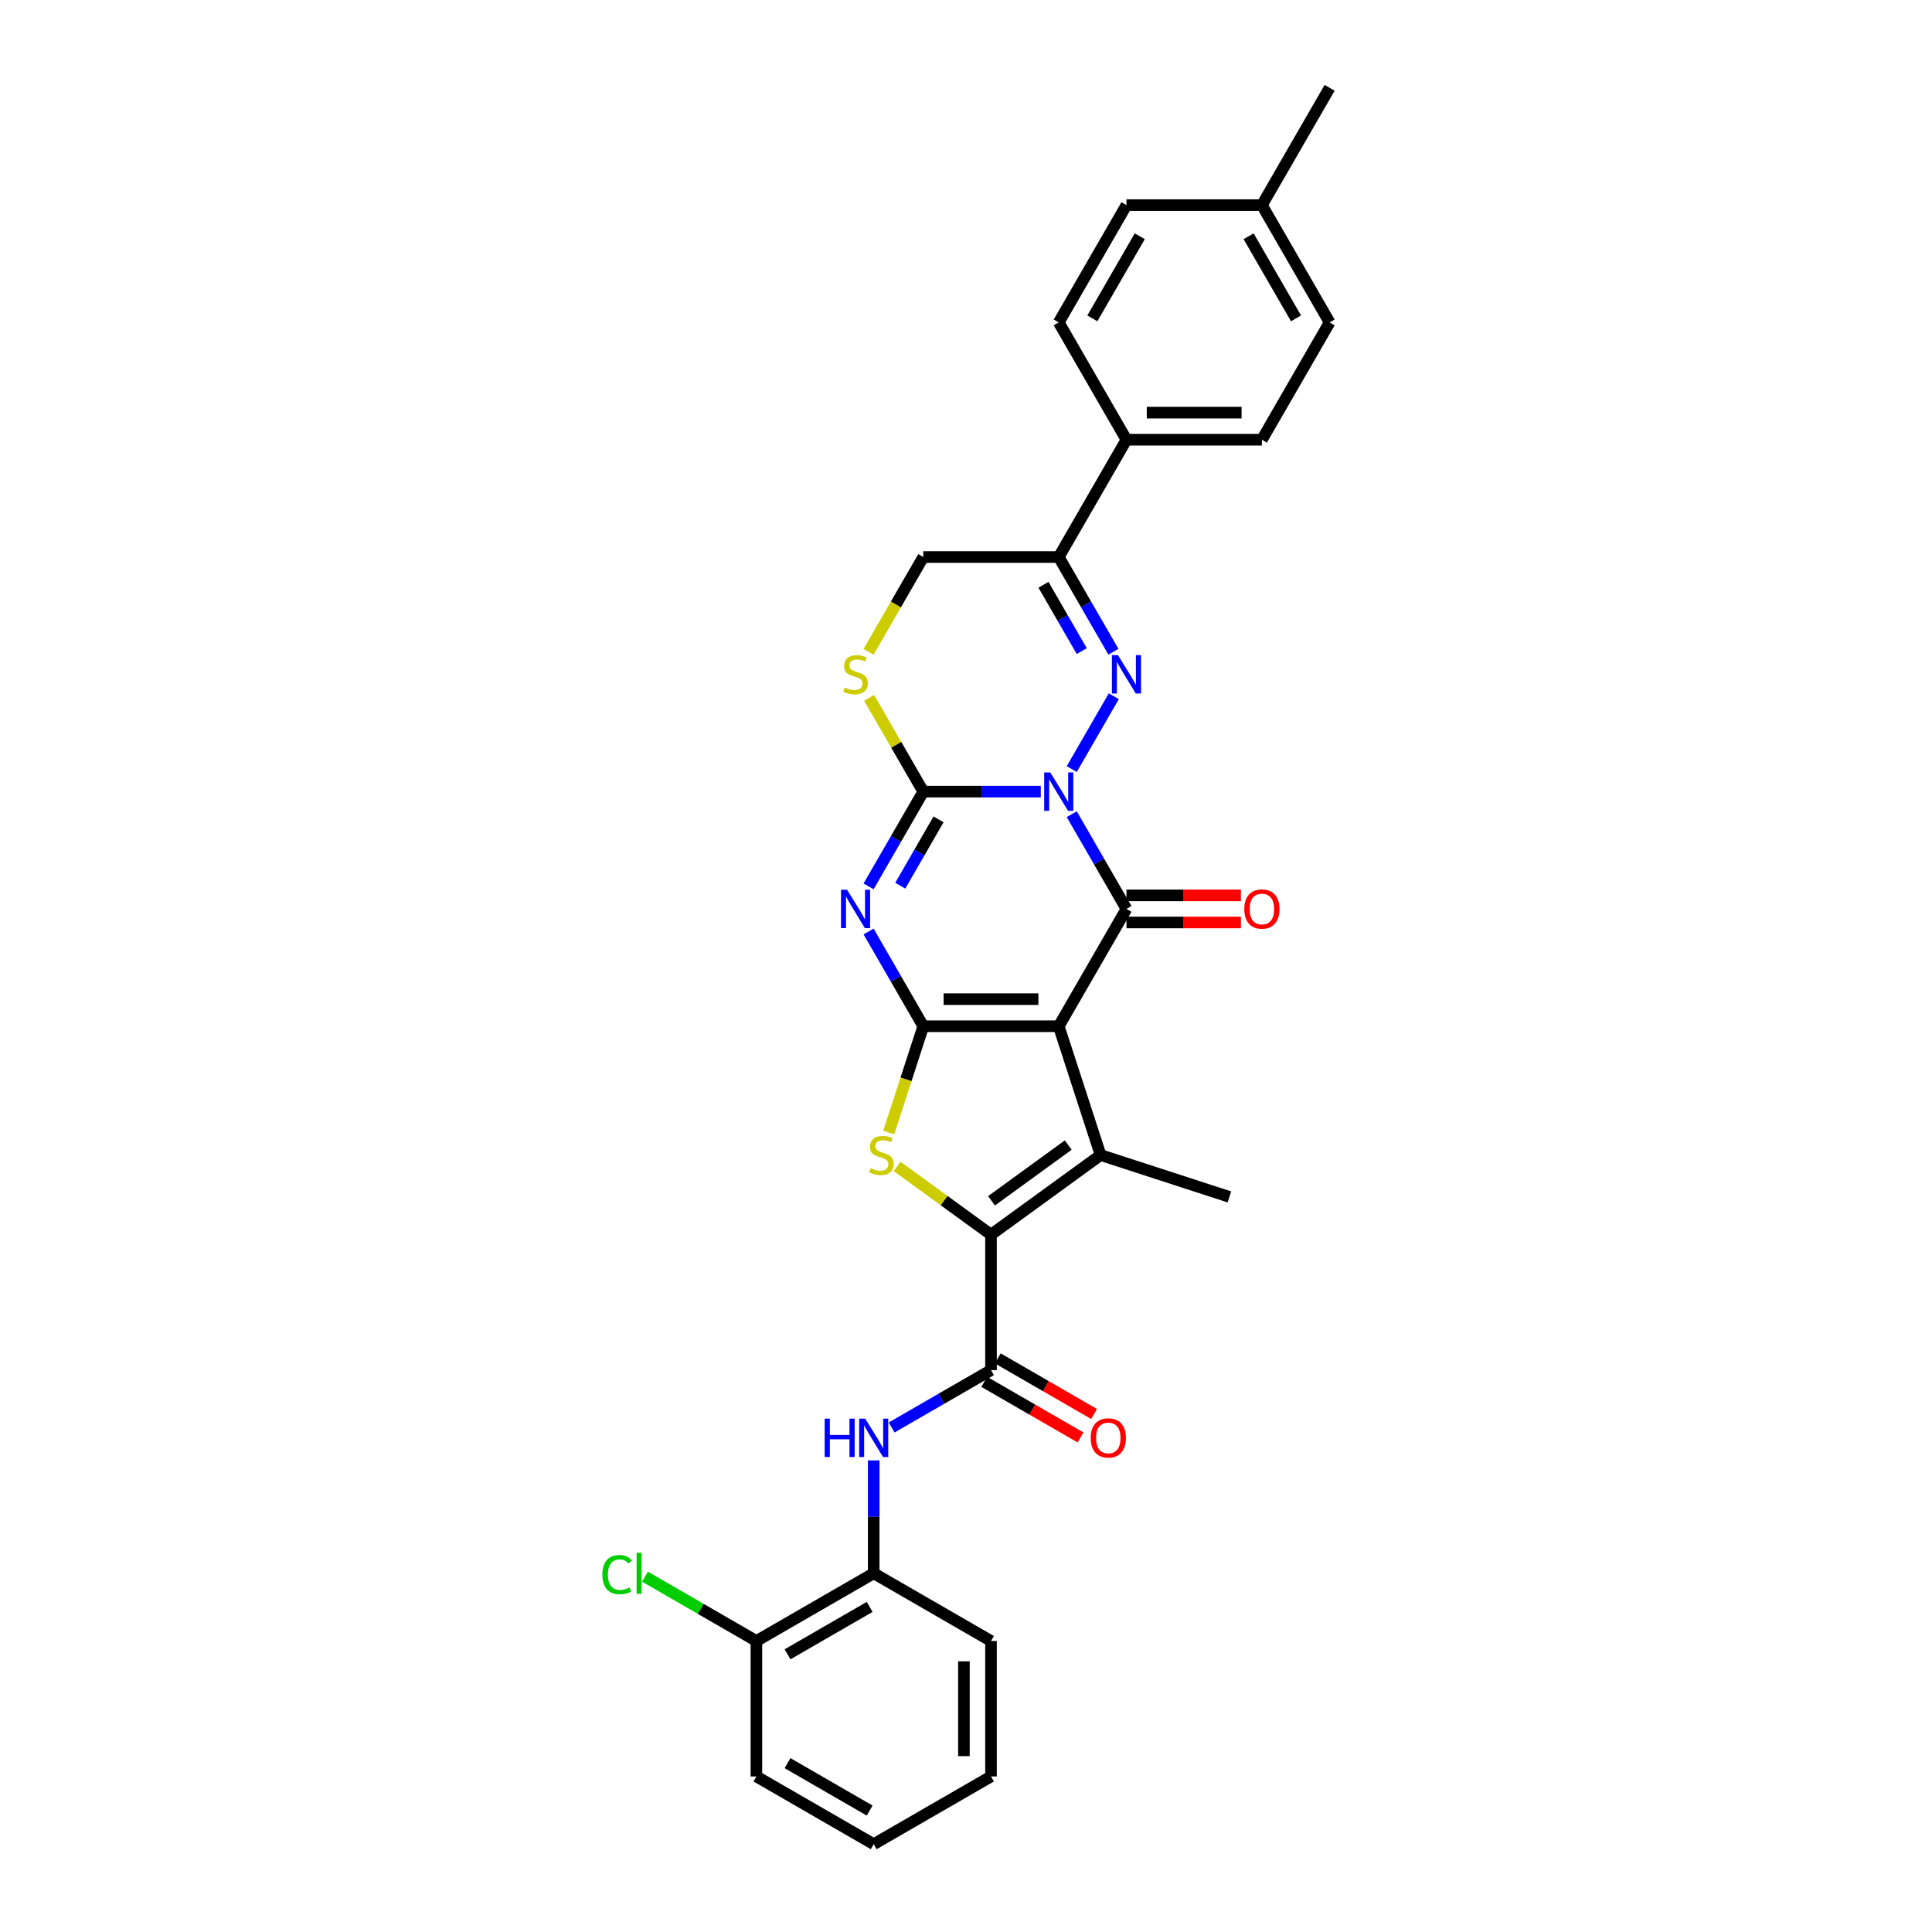 <?xml version='1.0' encoding='iso-8859-1'?>
<svg version='1.1' baseProfile='full'
              xmlns='http://www.w3.org/2000/svg'
                      xmlns:rdkit='http://www.rdkit.org/xml'
                      xmlns:xlink='http://www.w3.org/1999/xlink'
                  xml:space='preserve'
width='1000px' height='1000px' viewBox='0 0 1000 1000'>
<!-- END OF HEADER -->
<rect style='opacity:1.0;fill:#FFFFFF;stroke:none' width='1000' height='1000' x='0' y='0'> </rect>
<path class='bond-2' d='M 554.742,421.425 L 568.897,445.943' style='fill:none;fill-rule:evenodd;stroke:#0000FF;stroke-width:6px;stroke-linecap:butt;stroke-linejoin:miter;stroke-opacity:1' />
<path class='bond-2' d='M 568.897,445.943 L 583.052,470.46' style='fill:none;fill-rule:evenodd;stroke:#000000;stroke-width:6px;stroke-linecap:butt;stroke-linejoin:miter;stroke-opacity:1' />
<path class='bond-3' d='M 538.716,409.745 L 508.303,409.745' style='fill:none;fill-rule:evenodd;stroke:#0000FF;stroke-width:6px;stroke-linecap:butt;stroke-linejoin:miter;stroke-opacity:1' />
<path class='bond-3' d='M 508.303,409.745 L 477.891,409.745' style='fill:none;fill-rule:evenodd;stroke:#000000;stroke-width:6px;stroke-linecap:butt;stroke-linejoin:miter;stroke-opacity:1' />
<path class='bond-5' d='M 554.742,398.065 L 576.504,360.373' style='fill:none;fill-rule:evenodd;stroke:#0000FF;stroke-width:6px;stroke-linecap:butt;stroke-linejoin:miter;stroke-opacity:1' />
<path class='bond-0' d='M 547.998,531.176 L 583.052,470.46' style='fill:none;fill-rule:evenodd;stroke:#000000;stroke-width:6px;stroke-linecap:butt;stroke-linejoin:miter;stroke-opacity:1' />
<path class='bond-6' d='M 547.998,531.176 L 569.663,597.852' style='fill:none;fill-rule:evenodd;stroke:#000000;stroke-width:6px;stroke-linecap:butt;stroke-linejoin:miter;stroke-opacity:1' />
<path class='bond-32' d='M 547.998,531.176 L 477.891,531.176' style='fill:none;fill-rule:evenodd;stroke:#000000;stroke-width:6px;stroke-linecap:butt;stroke-linejoin:miter;stroke-opacity:1' />
<path class='bond-32' d='M 537.482,517.154 L 488.407,517.154' style='fill:none;fill-rule:evenodd;stroke:#000000;stroke-width:6px;stroke-linecap:butt;stroke-linejoin:miter;stroke-opacity:1' />
<path class='bond-1' d='M 477.891,531.176 L 463.735,506.658' style='fill:none;fill-rule:evenodd;stroke:#000000;stroke-width:6px;stroke-linecap:butt;stroke-linejoin:miter;stroke-opacity:1' />
<path class='bond-1' d='M 463.735,506.658 L 449.58,482.14' style='fill:none;fill-rule:evenodd;stroke:#0000FF;stroke-width:6px;stroke-linecap:butt;stroke-linejoin:miter;stroke-opacity:1' />
<path class='bond-8' d='M 477.891,531.176 L 468.951,558.688' style='fill:none;fill-rule:evenodd;stroke:#000000;stroke-width:6px;stroke-linecap:butt;stroke-linejoin:miter;stroke-opacity:1' />
<path class='bond-8' d='M 468.951,558.688 L 460.012,586.2' style='fill:none;fill-rule:evenodd;stroke:#CCCC00;stroke-width:6px;stroke-linecap:butt;stroke-linejoin:miter;stroke-opacity:1' />
<path class='bond-14' d='M 583.052,477.471 L 612.673,477.471' style='fill:none;fill-rule:evenodd;stroke:#000000;stroke-width:6px;stroke-linecap:butt;stroke-linejoin:miter;stroke-opacity:1' />
<path class='bond-14' d='M 612.673,477.471 L 642.293,477.471' style='fill:none;fill-rule:evenodd;stroke:#FF0000;stroke-width:6px;stroke-linecap:butt;stroke-linejoin:miter;stroke-opacity:1' />
<path class='bond-14' d='M 583.052,463.45 L 612.673,463.45' style='fill:none;fill-rule:evenodd;stroke:#000000;stroke-width:6px;stroke-linecap:butt;stroke-linejoin:miter;stroke-opacity:1' />
<path class='bond-14' d='M 612.673,463.45 L 642.293,463.45' style='fill:none;fill-rule:evenodd;stroke:#FF0000;stroke-width:6px;stroke-linecap:butt;stroke-linejoin:miter;stroke-opacity:1' />
<path class='bond-4' d='M 477.891,409.745 L 463.735,434.263' style='fill:none;fill-rule:evenodd;stroke:#000000;stroke-width:6px;stroke-linecap:butt;stroke-linejoin:miter;stroke-opacity:1' />
<path class='bond-4' d='M 463.735,434.263 L 449.58,458.78' style='fill:none;fill-rule:evenodd;stroke:#0000FF;stroke-width:6px;stroke-linecap:butt;stroke-linejoin:miter;stroke-opacity:1' />
<path class='bond-4' d='M 485.787,424.111 L 475.878,441.274' style='fill:none;fill-rule:evenodd;stroke:#000000;stroke-width:6px;stroke-linecap:butt;stroke-linejoin:miter;stroke-opacity:1' />
<path class='bond-4' d='M 475.878,441.274 L 465.97,458.436' style='fill:none;fill-rule:evenodd;stroke:#0000FF;stroke-width:6px;stroke-linecap:butt;stroke-linejoin:miter;stroke-opacity:1' />
<path class='bond-11' d='M 477.891,409.745 L 463.881,385.48' style='fill:none;fill-rule:evenodd;stroke:#000000;stroke-width:6px;stroke-linecap:butt;stroke-linejoin:miter;stroke-opacity:1' />
<path class='bond-11' d='M 463.881,385.48 L 449.872,361.215' style='fill:none;fill-rule:evenodd;stroke:#CCCC00;stroke-width:6px;stroke-linecap:butt;stroke-linejoin:miter;stroke-opacity:1' />
<path class='bond-10' d='M 576.309,337.35 L 562.154,312.833' style='fill:none;fill-rule:evenodd;stroke:#0000FF;stroke-width:6px;stroke-linecap:butt;stroke-linejoin:miter;stroke-opacity:1' />
<path class='bond-10' d='M 562.154,312.833 L 547.998,288.315' style='fill:none;fill-rule:evenodd;stroke:#000000;stroke-width:6px;stroke-linecap:butt;stroke-linejoin:miter;stroke-opacity:1' />
<path class='bond-10' d='M 559.919,337.006 L 550.011,319.843' style='fill:none;fill-rule:evenodd;stroke:#0000FF;stroke-width:6px;stroke-linecap:butt;stroke-linejoin:miter;stroke-opacity:1' />
<path class='bond-10' d='M 550.011,319.843 L 540.102,302.681' style='fill:none;fill-rule:evenodd;stroke:#000000;stroke-width:6px;stroke-linecap:butt;stroke-linejoin:miter;stroke-opacity:1' />
<path class='bond-7' d='M 569.663,597.852 L 512.945,639.06' style='fill:none;fill-rule:evenodd;stroke:#000000;stroke-width:6px;stroke-linecap:butt;stroke-linejoin:miter;stroke-opacity:1' />
<path class='bond-7' d='M 552.914,592.69 L 513.211,621.535' style='fill:none;fill-rule:evenodd;stroke:#000000;stroke-width:6px;stroke-linecap:butt;stroke-linejoin:miter;stroke-opacity:1' />
<path class='bond-21' d='M 569.663,597.852 L 636.339,619.517' style='fill:none;fill-rule:evenodd;stroke:#000000;stroke-width:6px;stroke-linecap:butt;stroke-linejoin:miter;stroke-opacity:1' />
<path class='bond-9' d='M 512.945,639.06 L 512.945,709.168' style='fill:none;fill-rule:evenodd;stroke:#000000;stroke-width:6px;stroke-linecap:butt;stroke-linejoin:miter;stroke-opacity:1' />
<path class='bond-33' d='M 512.945,639.06 L 488.645,621.405' style='fill:none;fill-rule:evenodd;stroke:#000000;stroke-width:6px;stroke-linecap:butt;stroke-linejoin:miter;stroke-opacity:1' />
<path class='bond-33' d='M 488.645,621.405 L 464.345,603.75' style='fill:none;fill-rule:evenodd;stroke:#CCCC00;stroke-width:6px;stroke-linecap:butt;stroke-linejoin:miter;stroke-opacity:1' />
<path class='bond-12' d='M 512.945,709.168 L 487.228,724.016' style='fill:none;fill-rule:evenodd;stroke:#000000;stroke-width:6px;stroke-linecap:butt;stroke-linejoin:miter;stroke-opacity:1' />
<path class='bond-12' d='M 487.228,724.016 L 461.512,738.863' style='fill:none;fill-rule:evenodd;stroke:#0000FF;stroke-width:6px;stroke-linecap:butt;stroke-linejoin:miter;stroke-opacity:1' />
<path class='bond-17' d='M 509.439,715.24 L 534.363,729.63' style='fill:none;fill-rule:evenodd;stroke:#000000;stroke-width:6px;stroke-linecap:butt;stroke-linejoin:miter;stroke-opacity:1' />
<path class='bond-17' d='M 534.363,729.63 L 559.288,744.02' style='fill:none;fill-rule:evenodd;stroke:#FF0000;stroke-width:6px;stroke-linecap:butt;stroke-linejoin:miter;stroke-opacity:1' />
<path class='bond-17' d='M 516.45,703.097 L 541.374,717.487' style='fill:none;fill-rule:evenodd;stroke:#000000;stroke-width:6px;stroke-linecap:butt;stroke-linejoin:miter;stroke-opacity:1' />
<path class='bond-17' d='M 541.374,717.487 L 566.298,731.877' style='fill:none;fill-rule:evenodd;stroke:#FF0000;stroke-width:6px;stroke-linecap:butt;stroke-linejoin:miter;stroke-opacity:1' />
<path class='bond-15' d='M 547.998,288.315 L 477.891,288.315' style='fill:none;fill-rule:evenodd;stroke:#000000;stroke-width:6px;stroke-linecap:butt;stroke-linejoin:miter;stroke-opacity:1' />
<path class='bond-16' d='M 547.998,288.315 L 583.052,227.6' style='fill:none;fill-rule:evenodd;stroke:#000000;stroke-width:6px;stroke-linecap:butt;stroke-linejoin:miter;stroke-opacity:1' />
<path class='bond-31' d='M 449.564,337.378 L 463.727,312.847' style='fill:none;fill-rule:evenodd;stroke:#CCCC00;stroke-width:6px;stroke-linecap:butt;stroke-linejoin:miter;stroke-opacity:1' />
<path class='bond-31' d='M 463.727,312.847 L 477.891,288.315' style='fill:none;fill-rule:evenodd;stroke:#000000;stroke-width:6px;stroke-linecap:butt;stroke-linejoin:miter;stroke-opacity:1' />
<path class='bond-13' d='M 452.229,755.902 L 452.229,785.116' style='fill:none;fill-rule:evenodd;stroke:#0000FF;stroke-width:6px;stroke-linecap:butt;stroke-linejoin:miter;stroke-opacity:1' />
<path class='bond-13' d='M 452.229,785.116 L 452.229,814.33' style='fill:none;fill-rule:evenodd;stroke:#000000;stroke-width:6px;stroke-linecap:butt;stroke-linejoin:miter;stroke-opacity:1' />
<path class='bond-18' d='M 452.229,814.33 L 391.514,849.384' style='fill:none;fill-rule:evenodd;stroke:#000000;stroke-width:6px;stroke-linecap:butt;stroke-linejoin:miter;stroke-opacity:1' />
<path class='bond-18' d='M 450.133,831.731 L 407.632,856.269' style='fill:none;fill-rule:evenodd;stroke:#000000;stroke-width:6px;stroke-linecap:butt;stroke-linejoin:miter;stroke-opacity:1' />
<path class='bond-26' d='M 452.229,814.33 L 512.945,849.384' style='fill:none;fill-rule:evenodd;stroke:#000000;stroke-width:6px;stroke-linecap:butt;stroke-linejoin:miter;stroke-opacity:1' />
<path class='bond-19' d='M 583.052,227.6 L 653.16,227.6' style='fill:none;fill-rule:evenodd;stroke:#000000;stroke-width:6px;stroke-linecap:butt;stroke-linejoin:miter;stroke-opacity:1' />
<path class='bond-19' d='M 593.569,213.578 L 642.644,213.578' style='fill:none;fill-rule:evenodd;stroke:#000000;stroke-width:6px;stroke-linecap:butt;stroke-linejoin:miter;stroke-opacity:1' />
<path class='bond-20' d='M 583.052,227.6 L 547.998,166.885' style='fill:none;fill-rule:evenodd;stroke:#000000;stroke-width:6px;stroke-linecap:butt;stroke-linejoin:miter;stroke-opacity:1' />
<path class='bond-22' d='M 391.514,849.384 L 362.678,832.735' style='fill:none;fill-rule:evenodd;stroke:#000000;stroke-width:6px;stroke-linecap:butt;stroke-linejoin:miter;stroke-opacity:1' />
<path class='bond-22' d='M 362.678,832.735 L 333.842,816.087' style='fill:none;fill-rule:evenodd;stroke:#00CC00;stroke-width:6px;stroke-linecap:butt;stroke-linejoin:miter;stroke-opacity:1' />
<path class='bond-27' d='M 391.514,849.384 L 391.514,919.492' style='fill:none;fill-rule:evenodd;stroke:#000000;stroke-width:6px;stroke-linecap:butt;stroke-linejoin:miter;stroke-opacity:1' />
<path class='bond-24' d='M 653.16,227.6 L 688.214,166.885' style='fill:none;fill-rule:evenodd;stroke:#000000;stroke-width:6px;stroke-linecap:butt;stroke-linejoin:miter;stroke-opacity:1' />
<path class='bond-23' d='M 547.998,166.885 L 583.052,106.17' style='fill:none;fill-rule:evenodd;stroke:#000000;stroke-width:6px;stroke-linecap:butt;stroke-linejoin:miter;stroke-opacity:1' />
<path class='bond-23' d='M 565.4,164.788 L 589.937,122.288' style='fill:none;fill-rule:evenodd;stroke:#000000;stroke-width:6px;stroke-linecap:butt;stroke-linejoin:miter;stroke-opacity:1' />
<path class='bond-25' d='M 583.052,106.17 L 653.16,106.17' style='fill:none;fill-rule:evenodd;stroke:#000000;stroke-width:6px;stroke-linecap:butt;stroke-linejoin:miter;stroke-opacity:1' />
<path class='bond-34' d='M 688.214,166.885 L 653.16,106.17' style='fill:none;fill-rule:evenodd;stroke:#000000;stroke-width:6px;stroke-linecap:butt;stroke-linejoin:miter;stroke-opacity:1' />
<path class='bond-34' d='M 670.813,164.788 L 646.275,122.288' style='fill:none;fill-rule:evenodd;stroke:#000000;stroke-width:6px;stroke-linecap:butt;stroke-linejoin:miter;stroke-opacity:1' />
<path class='bond-28' d='M 653.16,106.17 L 688.214,45.455' style='fill:none;fill-rule:evenodd;stroke:#000000;stroke-width:6px;stroke-linecap:butt;stroke-linejoin:miter;stroke-opacity:1' />
<path class='bond-29' d='M 512.945,849.384 L 512.945,919.492' style='fill:none;fill-rule:evenodd;stroke:#000000;stroke-width:6px;stroke-linecap:butt;stroke-linejoin:miter;stroke-opacity:1' />
<path class='bond-29' d='M 498.923,859.9 L 498.923,908.975' style='fill:none;fill-rule:evenodd;stroke:#000000;stroke-width:6px;stroke-linecap:butt;stroke-linejoin:miter;stroke-opacity:1' />
<path class='bond-35' d='M 391.514,919.492 L 452.229,954.545' style='fill:none;fill-rule:evenodd;stroke:#000000;stroke-width:6px;stroke-linecap:butt;stroke-linejoin:miter;stroke-opacity:1' />
<path class='bond-35' d='M 407.632,912.607 L 450.133,937.144' style='fill:none;fill-rule:evenodd;stroke:#000000;stroke-width:6px;stroke-linecap:butt;stroke-linejoin:miter;stroke-opacity:1' />
<path class='bond-30' d='M 512.945,919.492 L 452.229,954.545' style='fill:none;fill-rule:evenodd;stroke:#000000;stroke-width:6px;stroke-linecap:butt;stroke-linejoin:miter;stroke-opacity:1' />
<path  class='atom-0' d='M 543.61 399.818
L 550.116 410.334
Q 550.761 411.372, 551.798 413.251
Q 552.836 415.13, 552.892 415.242
L 552.892 399.818
L 555.528 399.818
L 555.528 419.673
L 552.808 419.673
L 545.825 408.175
Q 545.012 406.829, 544.143 405.286
Q 543.301 403.744, 543.049 403.267
L 543.049 419.673
L 540.469 419.673
L 540.469 399.818
L 543.61 399.818
' fill='#0000FF'/>
<path  class='atom-5' d='M 438.448 460.533
L 444.954 471.049
Q 445.599 472.087, 446.637 473.966
Q 447.674 475.845, 447.73 475.957
L 447.73 460.533
L 450.366 460.533
L 450.366 480.388
L 447.646 480.388
L 440.663 468.89
Q 439.85 467.544, 438.981 466.002
Q 438.14 464.459, 437.887 463.982
L 437.887 480.388
L 435.307 480.388
L 435.307 460.533
L 438.448 460.533
' fill='#0000FF'/>
<path  class='atom-6' d='M 578.664 339.103
L 585.17 349.619
Q 585.815 350.657, 586.852 352.536
Q 587.89 354.414, 587.946 354.527
L 587.946 339.103
L 590.582 339.103
L 590.582 358.957
L 587.862 358.957
L 580.879 347.46
Q 580.066 346.114, 579.196 344.571
Q 578.355 343.029, 578.103 342.552
L 578.103 358.957
L 575.523 358.957
L 575.523 339.103
L 578.664 339.103
' fill='#0000FF'/>
<path  class='atom-9' d='M 450.618 604.667
Q 450.842 604.751, 451.767 605.143
Q 452.693 605.536, 453.702 605.788
Q 454.74 606.013, 455.749 606.013
Q 457.628 606.013, 458.722 605.115
Q 459.816 604.19, 459.816 602.591
Q 459.816 601.498, 459.255 600.825
Q 458.722 600.152, 457.881 599.787
Q 457.039 599.422, 455.637 599.002
Q 453.871 598.469, 452.805 597.964
Q 451.767 597.459, 451.01 596.394
Q 450.281 595.328, 450.281 593.533
Q 450.281 591.038, 451.964 589.495
Q 453.674 587.953, 457.039 587.953
Q 459.339 587.953, 461.947 589.047
L 461.302 591.206
Q 458.918 590.224, 457.124 590.224
Q 455.189 590.224, 454.123 591.038
Q 453.057 591.823, 453.085 593.197
Q 453.085 594.263, 453.618 594.908
Q 454.179 595.553, 454.964 595.917
Q 455.777 596.282, 457.124 596.702
Q 458.918 597.263, 459.984 597.824
Q 461.05 598.385, 461.807 599.535
Q 462.592 600.656, 462.592 602.591
Q 462.592 605.34, 460.741 606.826
Q 458.918 608.284, 455.862 608.284
Q 454.095 608.284, 452.749 607.891
Q 451.431 607.527, 449.86 606.882
L 450.618 604.667
' fill='#CCCC00'/>
<path  class='atom-12' d='M 437.228 355.845
Q 437.452 355.929, 438.378 356.321
Q 439.303 356.714, 440.313 356.966
Q 441.35 357.191, 442.36 357.191
Q 444.239 357.191, 445.333 356.293
Q 446.426 355.368, 446.426 353.769
Q 446.426 352.676, 445.865 352.003
Q 445.333 351.33, 444.491 350.965
Q 443.65 350.601, 442.248 350.18
Q 440.481 349.647, 439.416 349.142
Q 438.378 348.638, 437.621 347.572
Q 436.892 346.506, 436.892 344.712
Q 436.892 342.216, 438.574 340.673
Q 440.285 339.131, 443.65 339.131
Q 445.95 339.131, 448.558 340.225
L 447.913 342.384
Q 445.529 341.402, 443.734 341.402
Q 441.799 341.402, 440.734 342.216
Q 439.668 343.001, 439.696 344.375
Q 439.696 345.441, 440.229 346.086
Q 440.79 346.731, 441.575 347.095
Q 442.388 347.46, 443.734 347.88
Q 445.529 348.441, 446.595 349.002
Q 447.66 349.563, 448.417 350.713
Q 449.203 351.835, 449.203 353.769
Q 449.203 356.518, 447.352 358.004
Q 445.529 359.462, 442.472 359.462
Q 440.706 359.462, 439.359 359.07
Q 438.041 358.705, 436.471 358.06
L 437.228 355.845
' fill='#CCCC00'/>
<path  class='atom-13' d='M 426.836 734.295
L 429.529 734.295
L 429.529 742.736
L 439.68 742.736
L 439.68 734.295
L 442.372 734.295
L 442.372 754.149
L 439.68 754.149
L 439.68 744.979
L 429.529 744.979
L 429.529 754.149
L 426.836 754.149
L 426.836 734.295
' fill='#0000FF'/>
<path  class='atom-13' d='M 447.841 734.295
L 454.347 744.811
Q 454.992 745.849, 456.029 747.727
Q 457.067 749.606, 457.123 749.719
L 457.123 734.295
L 459.759 734.295
L 459.759 754.149
L 457.039 754.149
L 450.056 742.652
Q 449.243 741.306, 448.374 739.763
Q 447.532 738.221, 447.28 737.744
L 447.28 754.149
L 444.7 754.149
L 444.7 734.295
L 447.841 734.295
' fill='#0000FF'/>
<path  class='atom-15' d='M 644.046 470.517
Q 644.046 465.749, 646.402 463.085
Q 648.757 460.421, 653.16 460.421
Q 657.563 460.421, 659.919 463.085
Q 662.274 465.749, 662.274 470.517
Q 662.274 475.34, 659.891 478.088
Q 657.507 480.808, 653.16 480.808
Q 648.785 480.808, 646.402 478.088
Q 644.046 475.368, 644.046 470.517
M 653.16 478.565
Q 656.189 478.565, 657.815 476.546
Q 659.47 474.499, 659.47 470.517
Q 659.47 466.619, 657.815 464.656
Q 656.189 462.664, 653.16 462.664
Q 650.131 462.664, 648.477 464.627
Q 646.85 466.591, 646.85 470.517
Q 646.85 474.527, 648.477 476.546
Q 650.131 478.565, 653.16 478.565
' fill='#FF0000'/>
<path  class='atom-18' d='M 564.546 744.278
Q 564.546 739.511, 566.901 736.847
Q 569.257 734.183, 573.66 734.183
Q 578.062 734.183, 580.418 736.847
Q 582.774 739.511, 582.774 744.278
Q 582.774 749.102, 580.39 751.85
Q 578.006 754.57, 573.66 754.57
Q 569.285 754.57, 566.901 751.85
Q 564.546 749.13, 564.546 744.278
M 573.66 752.327
Q 576.688 752.327, 578.315 750.307
Q 579.969 748.26, 579.969 744.278
Q 579.969 740.38, 578.315 738.417
Q 576.688 736.426, 573.66 736.426
Q 570.631 736.426, 568.976 738.389
Q 567.35 740.352, 567.35 744.278
Q 567.35 748.288, 568.976 750.307
Q 570.631 752.327, 573.66 752.327
' fill='#FF0000'/>
<path  class='atom-23' d='M 311.786 815.017
Q 311.786 810.081, 314.085 807.501
Q 316.413 804.893, 320.816 804.893
Q 324.91 804.893, 327.097 807.782
L 325.247 809.296
Q 323.648 807.193, 320.816 807.193
Q 317.815 807.193, 316.217 809.212
Q 314.646 811.203, 314.646 815.017
Q 314.646 818.943, 316.273 820.962
Q 317.927 822.981, 321.124 822.981
Q 323.312 822.981, 325.864 821.663
L 326.649 823.766
Q 325.611 824.439, 324.041 824.832
Q 322.47 825.225, 320.732 825.225
Q 316.413 825.225, 314.085 822.589
Q 311.786 819.953, 311.786 815.017
' fill='#00CC00'/>
<path  class='atom-23' d='M 329.509 803.688
L 332.089 803.688
L 332.089 824.972
L 329.509 824.972
L 329.509 803.688
' fill='#00CC00'/>
</svg>
